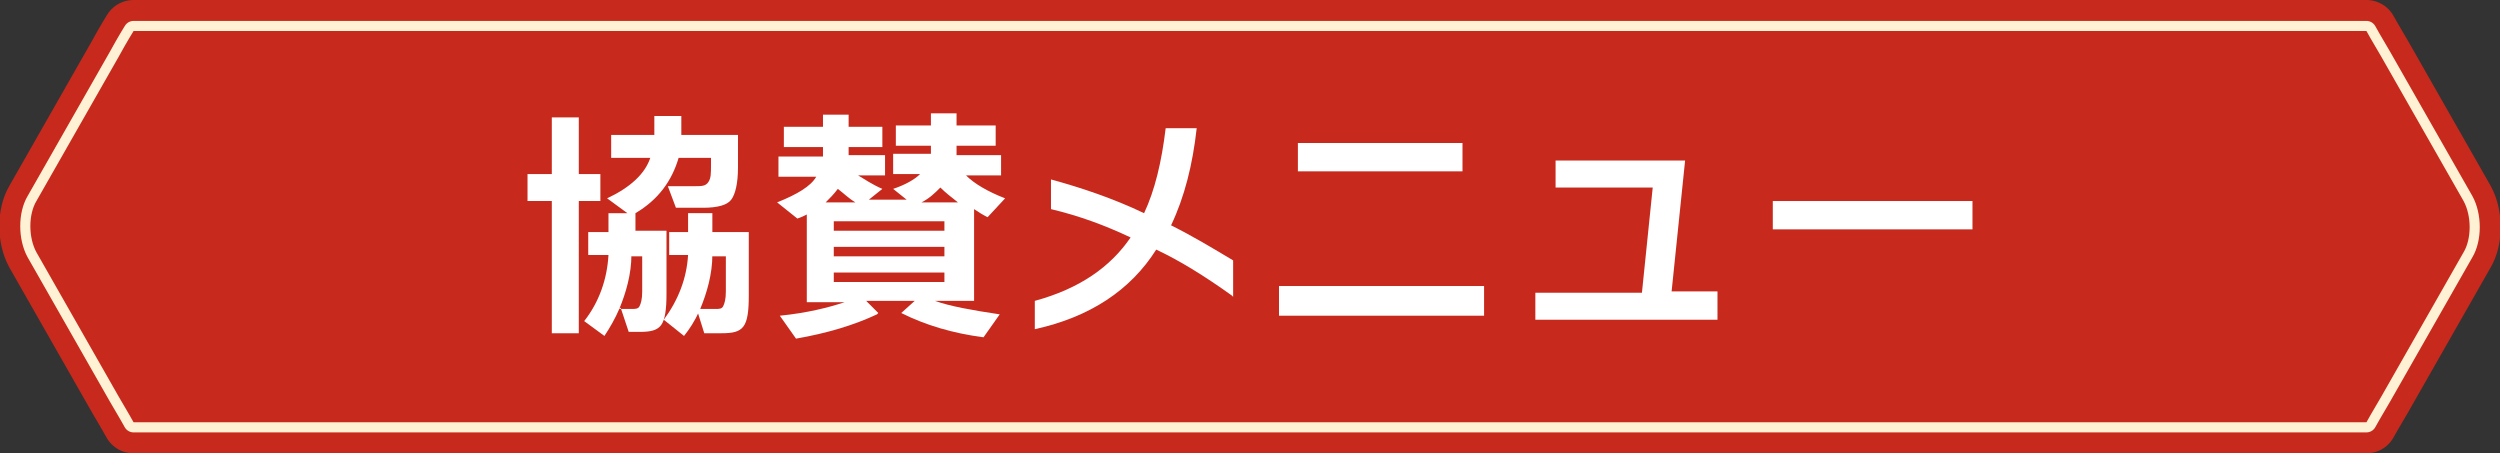 <?xml version="1.0" encoding="UTF-8"?>
<svg xmlns="http://www.w3.org/2000/svg" version="1.1" viewBox="0 0 185.3 33.6">
  <rect x="0" y="0" width="185.3" height="33.6" fill="#333333" stroke="none"/>
  <defs>
    <style>
      .cls-1 {
        stroke: #c8291d;
        stroke-width: 4.6px;
      }

      .cls-1, .cls-2 {
        fill: none;
        stroke-linecap: round;
        stroke-linejoin: round;
      }

      .cls-3 {
        fill: #c8291d;
      }

      .cls-4 {
        fill: #fff;
      }

      .cls-2 {
        stroke: #fff1d4;
        stroke-width: 1.5px;
      }
    </style>
  </defs>
  <!-- Generator: Adobe Illustrator 28.7.9, SVG Export Plug-In . SVG Version: 1.2.0 Build 218)  -->
  <g>
    <g id="_レイヤー_2">
      <g id="pc">
        <g>
          <path class="cls-1" d="M182.6,18.7c.6-1,.6-2.7,0-3.8l-6.1-10.7c-.6-1-1.1-1.9-1.1-1.9H9.9s-.5.8-1.1,1.9L2.7,14.9c-.6,1-.6,2.7,0,3.8l6.1,10.7c.6,1,1.1,1.9,1.1,1.9s1,0,2.2,0h163.3s.5-.9,1.1-1.9l6.1-10.7h0Z"/>
          <path class="cls-2" d="M182.6,18.7c.6-1,.6-2.7,0-3.8l-6.1-10.7c-.6-1-1.1-1.9-1.1-1.9H9.9s-.5.8-1.1,1.9L2.7,14.9c-.6,1-.6,2.7,0,3.8l6.1,10.7c.6,1,1.1,1.9,1.1,1.9s1,0,2.2,0h163.3s.5-.9,1.1-1.9l6.1-10.7h0Z"/>
          <path class="cls-3" d="M182.6,18.7c.6-1,.6-2.7,0-3.8l-6.1-10.7c-.6-1-1.1-1.9-1.1-1.9H9.9s-.5.8-1.1,1.9L2.7,14.9c-.6,1-.6,2.7,0,3.8l6.1,10.7c.6,1,1.1,1.9,1.1,1.9s1,0,2.2,0h163.3s.5-.9,1.1-1.9l6.1-10.7h0Z"/>
        </g>
        <g>
          <path class="cls-4" d="M44.5,14.9h-1.6v9.8h-2v-9.8h-1.8v-2h1.8v-4.2h2v4.2h1.6v2ZM45.9,22.9c-.3.7-.7,1.4-1.1,2l-1.5-1.1c1.1-1.4,1.7-3.1,1.8-4.9h-1.5v-1.7h1.5v-1.4h1.4l-1.5-1.1c1.7-.8,2.8-1.8,3.2-3h-2.9v-1.7h3.2c0-.4,0-.9,0-1.4h2c0,.6,0,1.1,0,1.4h4.2v2.4c0,1.2-.2,2-.5,2.4s-1,.6-2.1.6h-2l-.6-1.6h2c.5,0,.8,0,1-.3s.2-.6.2-1.4v-.4h-2.4c-.5,1.7-1.5,3.1-3.2,4.1v1.3h2.3v4.7c0,1.1-.1,1.9-.4,2.3s-.8.5-1.6.5h-.8l-.6-1.8h0ZM46.8,18.9c0,1.4-.4,2.8-.9,4h.9c.3,0,.5,0,.6-.2s.2-.5.2-1.1v-2.6s-.8,0-.8,0ZM51.8,23.1c-.3.7-.7,1.3-1.1,1.8l-1.5-1.2c1.1-1.5,1.7-3.1,1.8-4.8h-1.4v-1.7h1.4v-1.4h1.8v1.4h2.7v4.7c0,1.2-.1,1.9-.4,2.3s-.8.5-1.6.5h-1.3l-.5-1.6h0ZM52.8,18.9c0,1.4-.4,2.8-.9,4h1.1c.3,0,.5,0,.6-.2s.2-.5.2-1.1v-2.6h-1,0Z"/>
          <path class="cls-4" d="M65,23.3c-1.7.8-3.7,1.4-6,1.8l-1.2-1.7c2-.2,3.6-.6,4.8-1h-2.8v-6.5c-.2.1-.4.2-.7.3l-1.5-1.2c1.5-.6,2.5-1.2,2.9-1.9h-2.8v-1.5h3.3v-.7h-2.9v-1.5h2.9v-.9h1.9v.9h2.5v1.5h-2.5v.2c0,.1,0,.2,0,.4h2.7v1.5h-2c.5.3,1.1.7,1.8,1l-1,.8h2.8l-1-.8c.9-.3,1.6-.7,2-1.1h-2v-1.5h2.8c0-.1,0-.2,0-.4v-.2h-2.6v-1.5h2.6v-.9h1.9v.9h2.9v1.5h-2.9v.3c0,.1,0,.3,0,.4h3.3v1.5h-2.6c.6.6,1.6,1.2,2.9,1.7l-1.3,1.4c-.4-.2-.7-.4-1-.6v6.8h-2.9c1.1.4,2.8.7,4.8,1l-1.2,1.7c-2.3-.3-4.3-.9-6.1-1.8l1-.9h-3.6l.9.9h0ZM61.2,15h2.2c-.5-.3-.9-.7-1.3-1-.3.4-.6.7-.9,1ZM70,17.1v-.7h-8.2v.7h8.2ZM70,19v-.7h-8.2v.7h8.2ZM70,20.9v-.7h-8.2v.7h8.2ZM68.3,15h2.7c-.5-.4-.9-.7-1.3-1.1-.4.4-.8.8-1.4,1.1Z"/>
          <path class="cls-4" d="M91.3,21.9c-2.1-1.5-3.9-2.6-5.6-3.4-1.9,3-4.9,5-9,5.9v-2.1c3.3-.9,5.6-2.5,7.1-4.7-1.9-.9-3.8-1.6-5.9-2.1v-2.2c2.2.6,4.6,1.4,6.9,2.5.8-1.7,1.3-3.8,1.6-6.3h2.3c-.3,2.7-.9,5.1-1.9,7.2,1.6.8,3.1,1.7,4.6,2.6v2.7h0Z"/>
          <path class="cls-4" d="M110,23.4h-15.2v-2.2h15.2v2.2ZM108.4,12.7h-12.2v-2.1h12.2v2.1Z"/>
          <path class="cls-4" d="M127.3,23.7h-13.5v-2h7.9l.8-7.8h-7.2v-2h9.6l-1,9.7h3.4s0,2,0,2Z"/>
          <path class="cls-4" d="M146.2,17h-14.8v-2.1h14.8v2.1Z"/>
        </g>
      </g>
    </g>
  </g>
</svg>